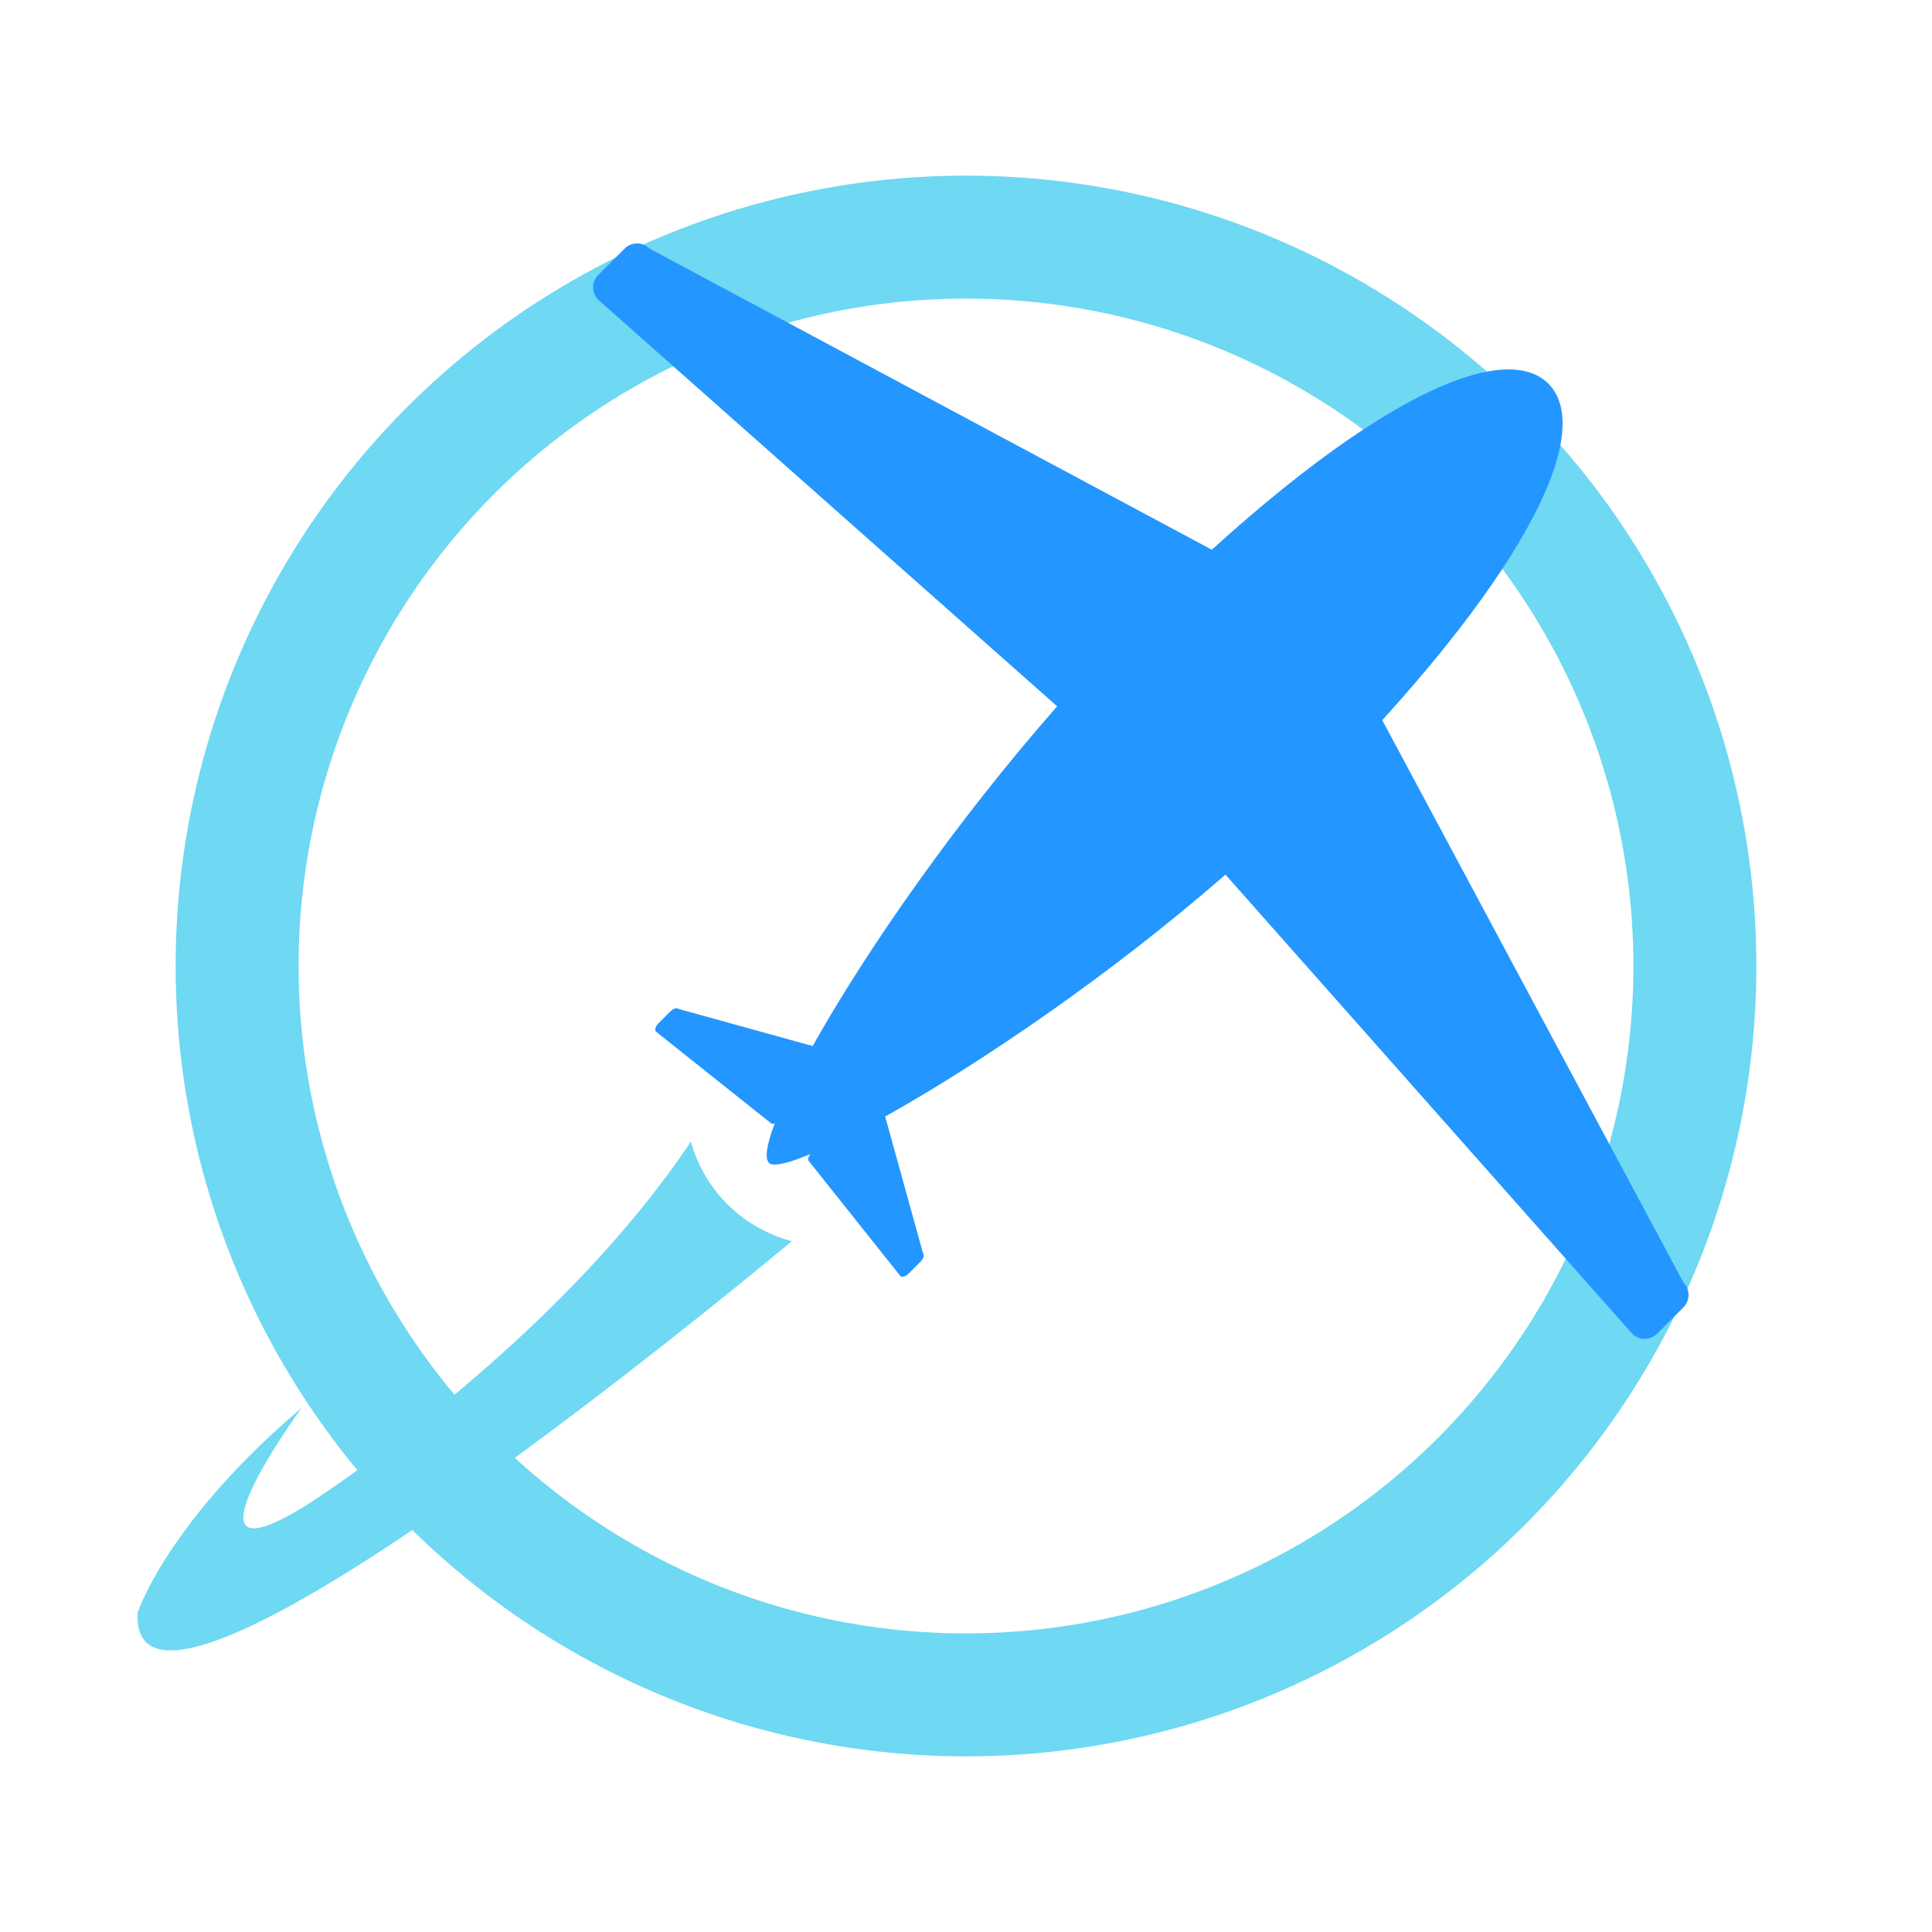 <svg id="14d2d69f-66f3-42d3-8aa6-effc204a62fa" data-name="圖層 6" xmlns="http://www.w3.org/2000/svg" viewBox="0 0 110 110"><title>icon-freight_fee</title><circle cx="55" cy="55" r="41.5" style="fill:none;stroke:#6fd8f2;stroke-miterlimit:10;stroke-width:7px"/><path d="M74.545,45.355c12.253-12.253,16.345-20.778,13.612-23.511S76.898,23.202,64.645,35.455,42.372,64.8,43.786,66.214C44.935,67.363,62.292,57.607,74.545,45.355Z" style="fill:#2396ff"/><path d="M69.33,31.478,36.98,14.153a1.003,1.003,0,0,0-1.414,0L34.063,15.656a1.003,1.003,0,0,0,0,1.414L60.403,40.405a1.003,1.003,0,0,0,1.414,0l7.513-7.513A1.003,1.003,0,0,0,69.33,31.478Z" style="fill:#2396ff"/><path d="M78.522,40.67,95.847,73.02a1.003,1.003,0,0,1,0,1.414L94.344,75.937a1.003,1.003,0,0,1-1.414,0L69.595,49.597a1.003,1.003,0,0,1,0-1.414l7.513-7.513A1.003,1.003,0,0,1,78.522,40.67Z" style="fill:#2396ff"/><path d="M47.836,59.991l-9.196-2.545c-.092-.092-.308-.026-.48.146l-.665.665c-.172.172-.238.388-.146.48l6.536,5.206c.092.092.308.026.48-.146l3.325-3.325C47.862,60.299,47.928,60.083,47.836,59.991Z" style="fill:#2396ff"/><path d="M50.009,62.164l2.545,9.196c.092.092.026.308-.146.48l-.665.665c-.172.172-.388.238-.48.146l-5.206-6.536c-.092-.092-.026-.308.146-.48l3.325-3.325C49.701,62.138,49.917,62.072,50.009,62.164Z" style="fill:#2396ff"/><path d="M39.333,65C31.5,76.75,17.5,85.667,17.5,85.667c-8,5-.333-5.5-.333-5.5C9.5,86.667,7.833,91.833,7.833,91.833c-.5,10.5,37.25-21.167,37.25-21.167A8.113,8.113,0,0,1,39.333,65Z" style="fill:#6fd8f2"/></svg>